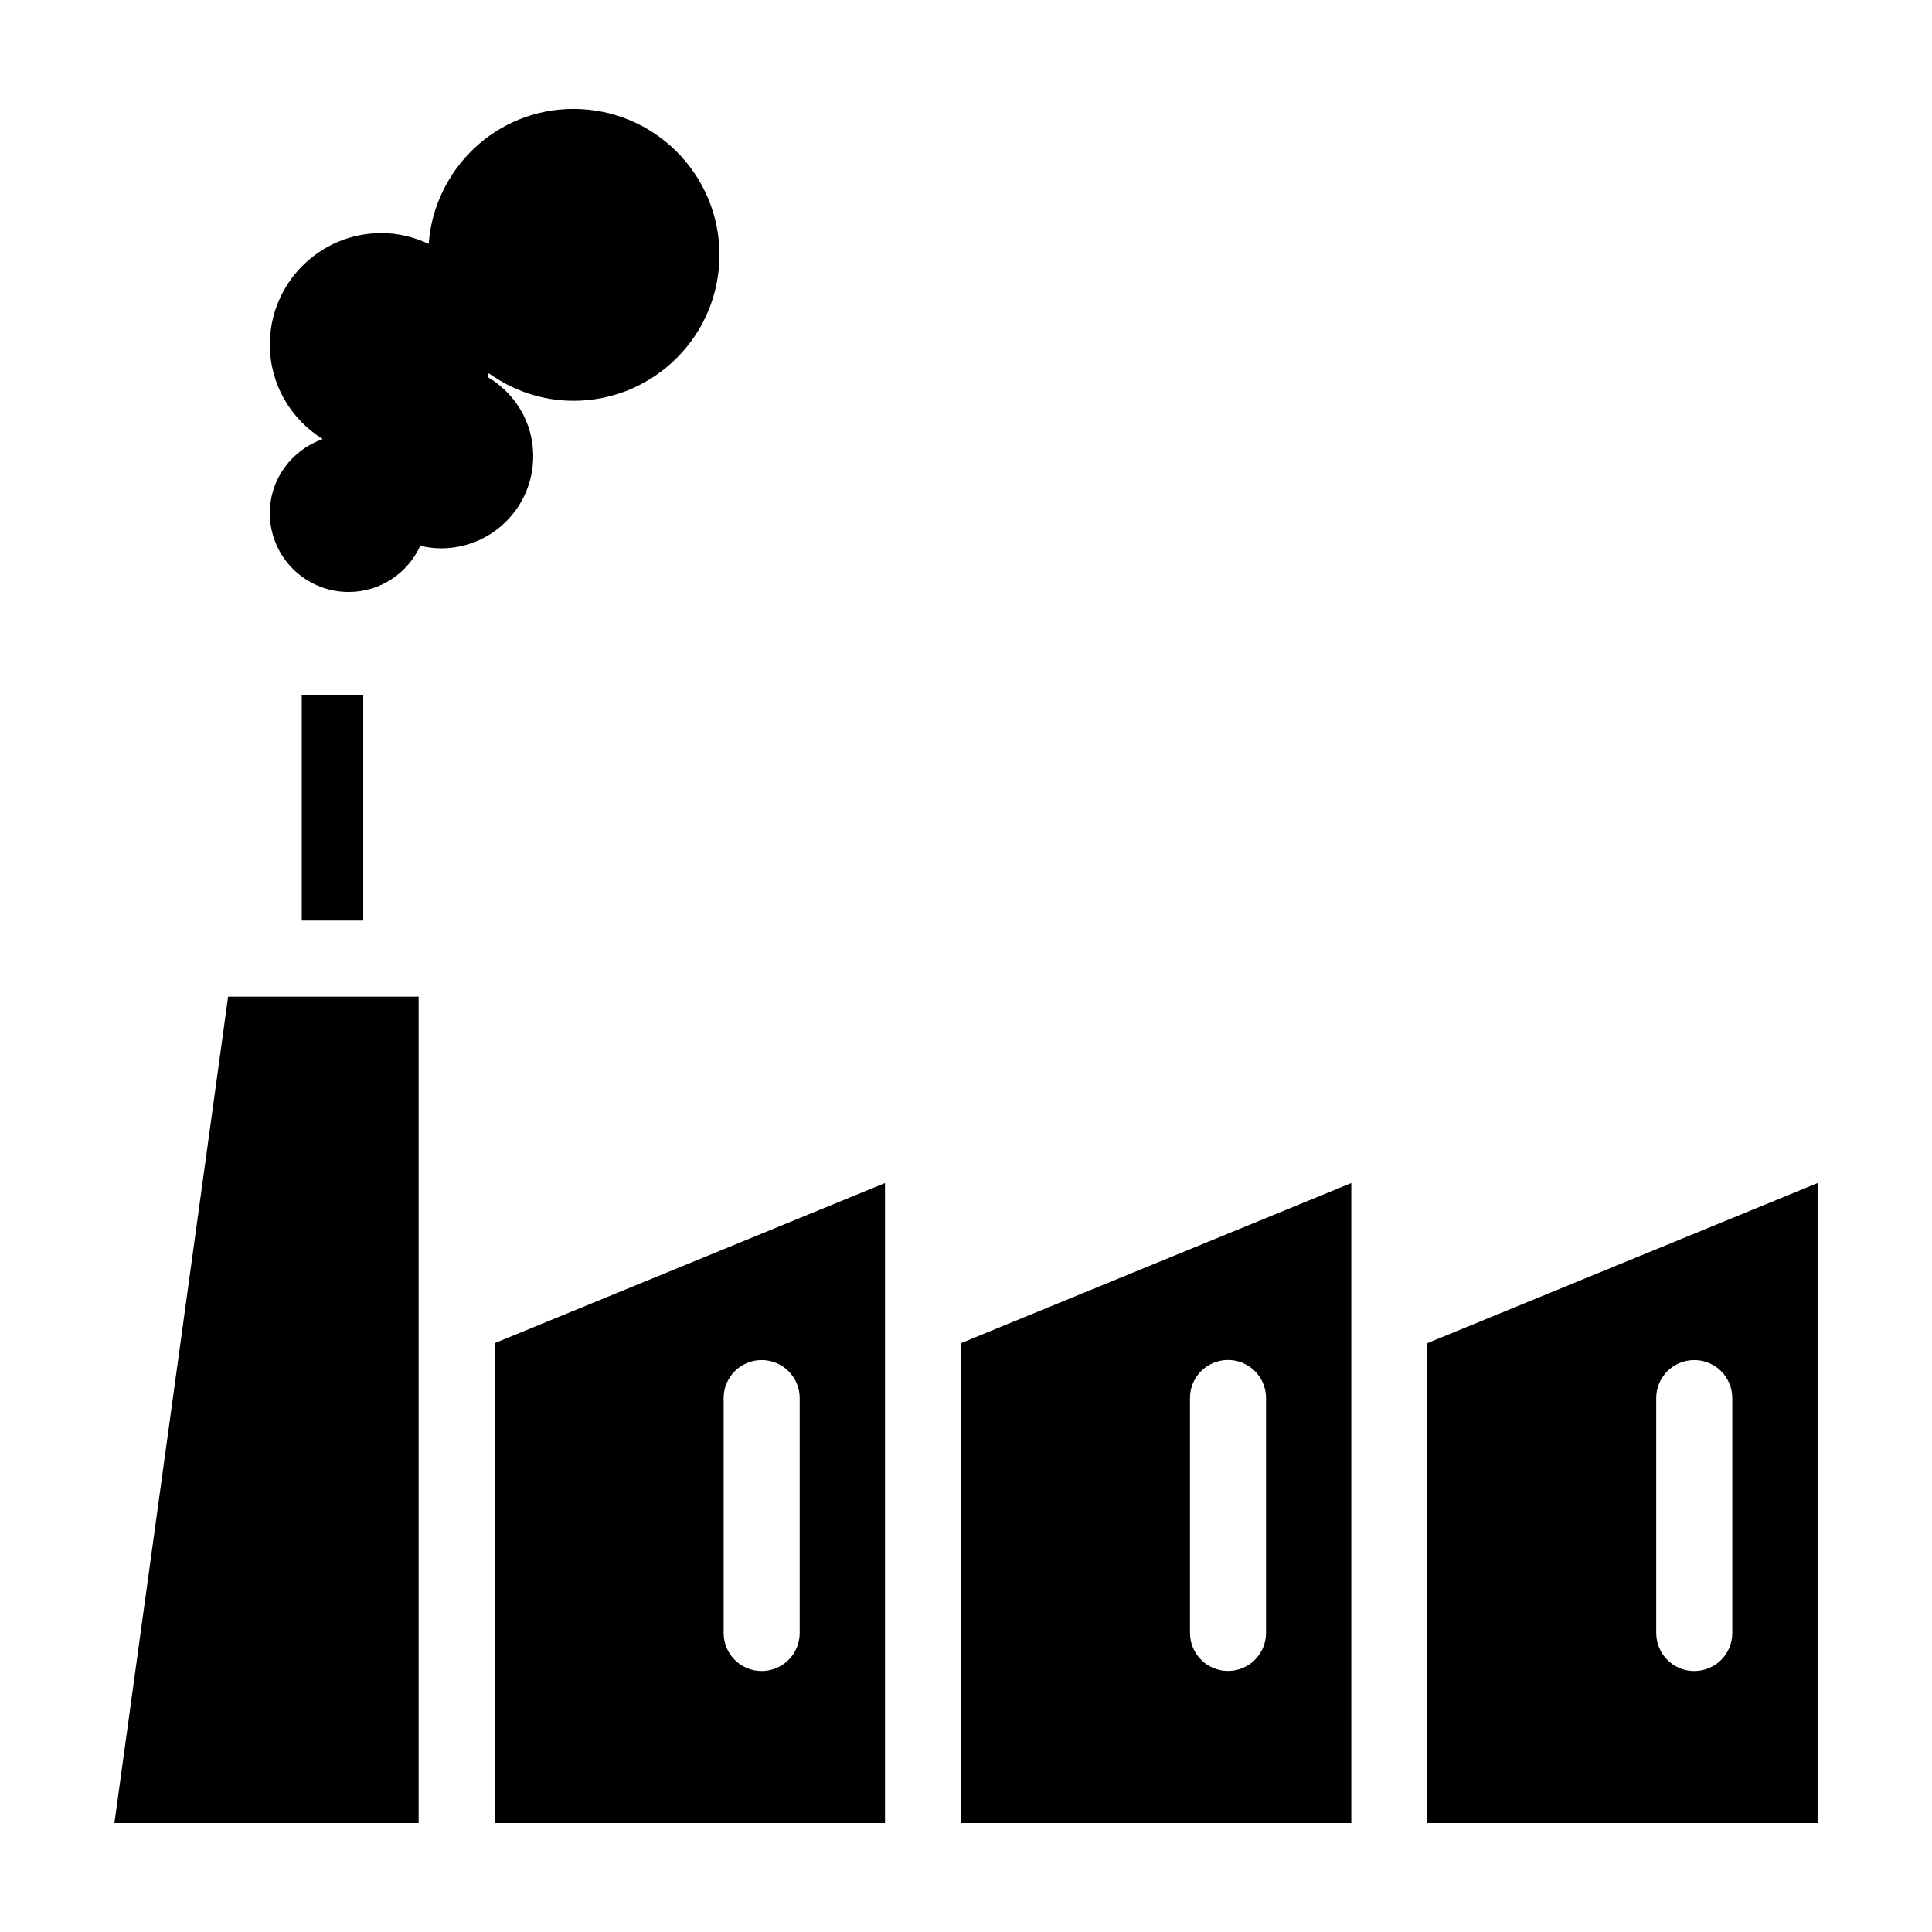<?xml version="1.0" encoding="UTF-8"?>
<!-- Uploaded to: ICON Repo, www.svgrepo.com, Generator: ICON Repo Mixer Tools -->
<svg fill="#000000" width="800px" height="800px" version="1.1" viewBox="144 144 512 512" xmlns="http://www.w3.org/2000/svg">
 <g>
  <path d="m213.89 408.12h-9.441l-30.129 219h80.621v-219z"/>
  <path d="m275.09 627.12h103.44v-169.6l-103.44 42.43zm60.68-112.61c0-5.57 4.504-10.078 10.078-10.078 5.562 0 10.078 4.504 10.078 10.078v62.25c0 5.57-4.516 10.078-10.078 10.078-5.57 0-10.078-4.504-10.078-10.078z"/>
  <path d="m223.97 328.11h16.293v59.852h-16.293z"/>
  <path d="m398.68 627.12h103.43l-0.004-133.94v-35.66l-103.43 42.43zm60.676-112.63c0-5.57 4.504-10.078 10.078-10.078 5.57 0 10.078 4.504 10.078 10.078v62.25c0 5.57-4.504 10.078-10.078 10.078-5.57 0-10.078-4.504-10.078-10.078z"/>
  <path d="m522.26 499.95v127.17h103.42v-169.6zm80.812 76.812c0 5.57-4.504 10.078-10.078 10.078-5.57 0-10.078-4.504-10.078-10.078v-62.25c0-5.57 4.504-10.078 10.078-10.078 5.57 0 10.078 4.504 10.078 10.078z"/>
  <path d="m285.31 264.89c0-8.977-4.875-16.715-12.082-20.98 0.102-0.324 0.211-0.645 0.301-0.988 6.34 4.543 14.055 7.297 22.449 7.297 21.363 0 38.684-17.32 38.684-38.672 0-21.363-17.32-38.684-38.684-38.684-20.363 0-36.867 15.801-38.379 35.77-3.82-1.793-8.031-2.863-12.516-2.863-16.324 0-29.574 13.23-29.574 29.562 0 10.602 5.633 19.82 14.016 25.027-8.141 2.863-14.016 10.531-14.016 19.637 0 11.539 9.359 20.887 20.898 20.887 8.434 0 15.66-5.027 18.965-12.234 1.762 0.402 3.586 0.664 5.481 0.664 13.504 0.023 24.457-10.918 24.457-24.422z"/>
 </g>
</svg>